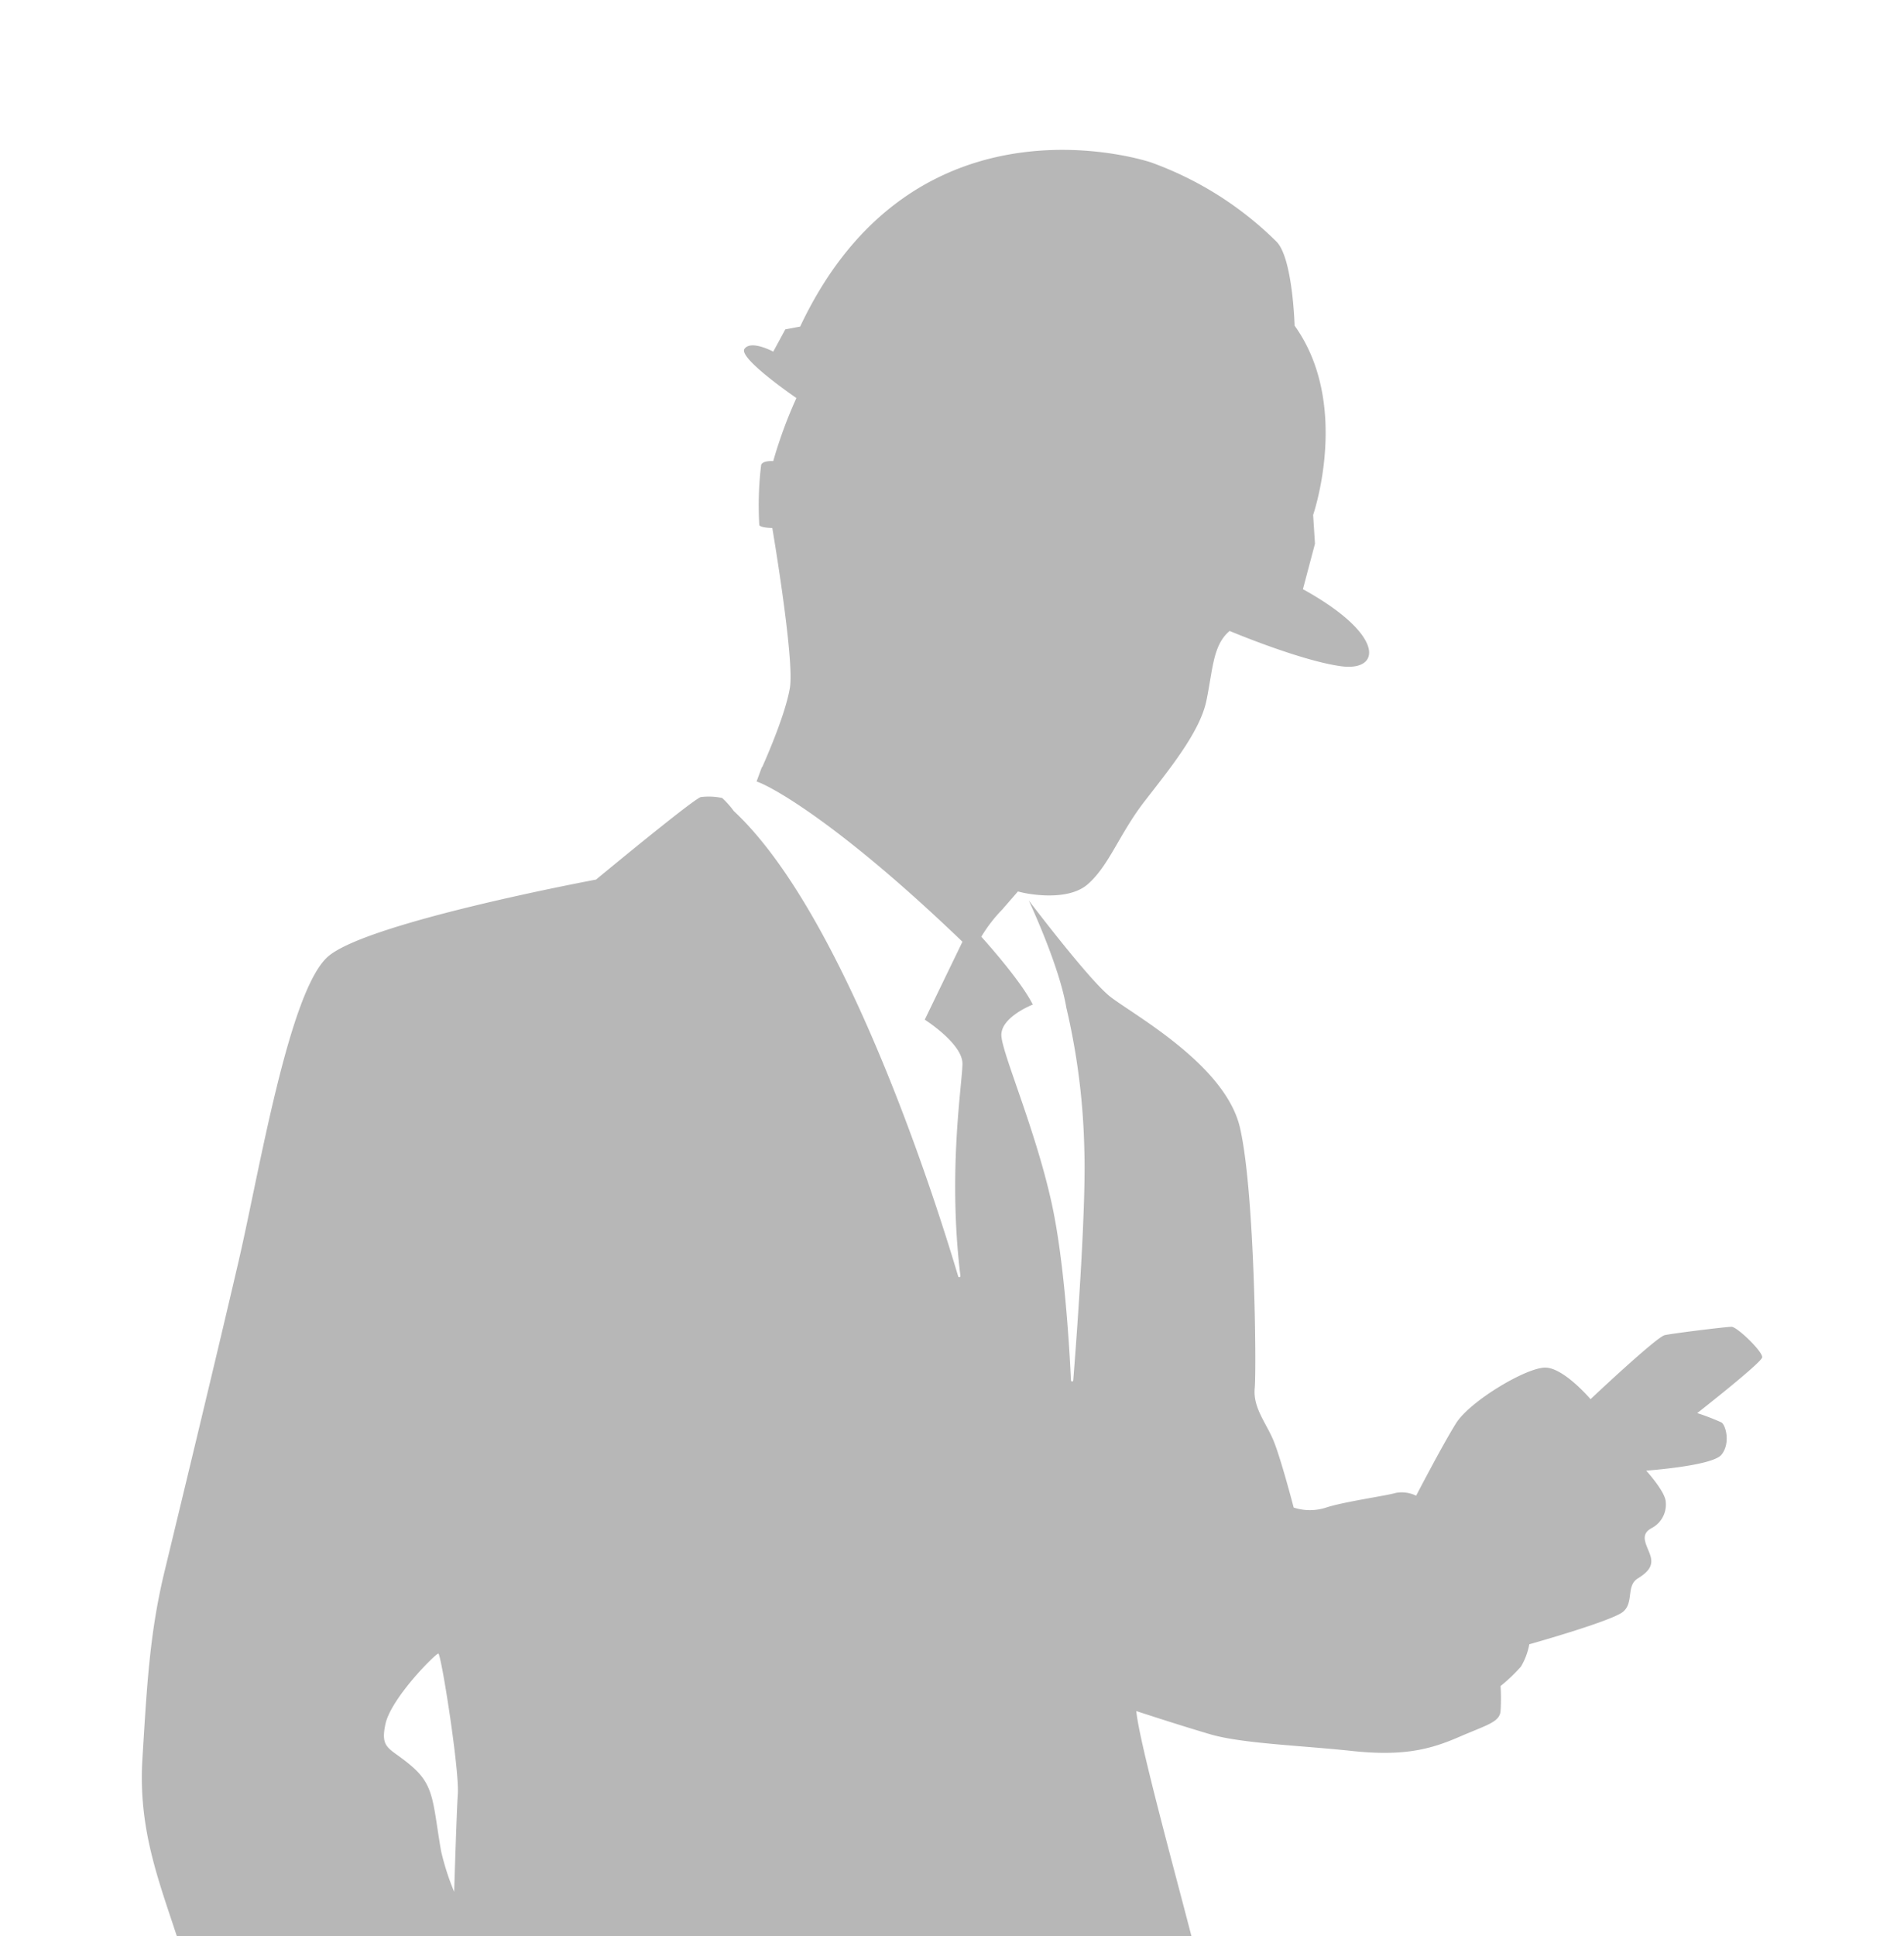 <svg id="Layer_1" data-name="Layer 1" xmlns="http://www.w3.org/2000/svg" width="242" height="246" viewBox="0 0 242 246"><defs><style>.cls-1{fill:#b7b7b7;fill-rule:evenodd;}</style></defs><g id="Page-1"><g id="RS4-contacts"><path id="Fill-1" class="cls-1" d="M55.711,210.085c-.354,0-6.013,5.66-6.721,8.961s.59,2.947,3.42,5.423,2.594,4.6,3.655,10.728a32.04,32.04,0,0,0,1.659,5.155c.179-5.717.364-11.049.463-12.346.236-3.066-2.122-17.921-2.476-17.921m156-19.335a3.374,3.374,0,0,1-1.829,3.419c-1.476.826-.647,2-.176,3.3s0,2.123-1.532,3.066-.472,3.065-1.887,4.244-11.909,4.126-11.909,4.126a8.548,8.548,0,0,1-1.061,2.83,20.9,20.9,0,0,1-2.594,2.476,25.453,25.453,0,0,1,0,3.182c-.118,1.414-1.769,1.769-5.306,3.3s-6.957,2.476-13.56,1.768-14.031-.943-18.041-2.122-9.392-2.948-9.392-2.948c.347,3.826,4.86,20.276,7.013,28.606H22.477c-2.334-7.14-4.915-13.687-4.379-22.474.589-9.668.943-16.152,2.829-23.933s6.839-28.3,9.433-39.5,6.368-34.19,11.32-38.552,34.076-9.785,34.076-9.785S88.137,101.5,89.08,101.267a8.346,8.346,0,0,1,2.712.118,11.648,11.648,0,0,1,1.478,1.664c14.326,13.341,25.934,50.4,28.519,59.125a.145.145,0,0,0,.281-.064c-1.634-13.368.258-24.536.258-26.974,0-2.554-4.79-5.587-4.79-5.587l4.79-9.9c-15.394-14.8-24.2-19.72-26.166-20.359l.671-1.826.029.028S99.81,91.01,100.4,87.355s-2.241-20.278-2.241-20.278-1.415,0-1.65-.354a42.328,42.328,0,0,1,.235-7.663c.236-.59,1.533-.472,1.533-.472a57.279,57.279,0,0,1,2.948-8.017s-7.428-5.069-6.6-6.248,3.655.354,3.655.354l1.533-2.83,1.887-.354c14.621-31.006,44.57-20.867,44.57-20.867a43.647,43.647,0,0,1,15.918,10.021c2.123,2,2.358,10.728,2.358,10.728C171.736,51.4,166.9,65.426,166.9,65.426l.235,3.655-1.532,5.777c10.494,5.777,10.022,10.493,4.834,9.785s-14.149-4.48-14.149-4.48c-2.123,1.769-2.123,4.834-2.948,8.843s-4.717,8.724-7.9,12.85-4.481,8.135-7.193,10.493S130,113.41,130,113.41l-.621-.148-1.905,2.19,0,.017a18.516,18.516,0,0,0-2.749,3.543s4.949,5.428,6.545,8.621c0,0-4.151,1.6-3.991,3.991s4.311,11.813,6.386,21.231c1.578,7.161,2.233,17.828,2.457,22.531a.145.145,0,0,0,.289,0c.477-6.047,1.661-22.1,1.405-29.4a86.741,86.741,0,0,0-2.287-17.979l-.008-.049c-.813-4.748-3.856-11.583-4.764-13.553,2.106,2.756,8.017,10.379,10.324,12.2,2.83,2.24,14.621,8.606,16.508,16.623s2.122,30.653,1.886,33.129,1.415,4.362,2.358,6.6,2.594,8.576,2.594,8.576a6.61,6.61,0,0,0,4.127,0c2.241-.738,7.665-1.5,8.844-1.856a4.142,4.142,0,0,1,2.594.354s3.3-6.366,5.07-9.2,9.079-7.192,11.437-7.074,5.66,4.009,5.66,4.009,8.372-7.9,9.433-8.135,7.782-1.061,8.49-1.061,4.009,3.183,3.891,3.89-8.254,7.074-8.254,7.074a29.612,29.612,0,0,1,3.066,1.179c.589.354,1.179,2.712,0,4.126s-9.551,2.005-9.551,2.005,2.358,2.594,2.476,3.89"/></g></g></svg>